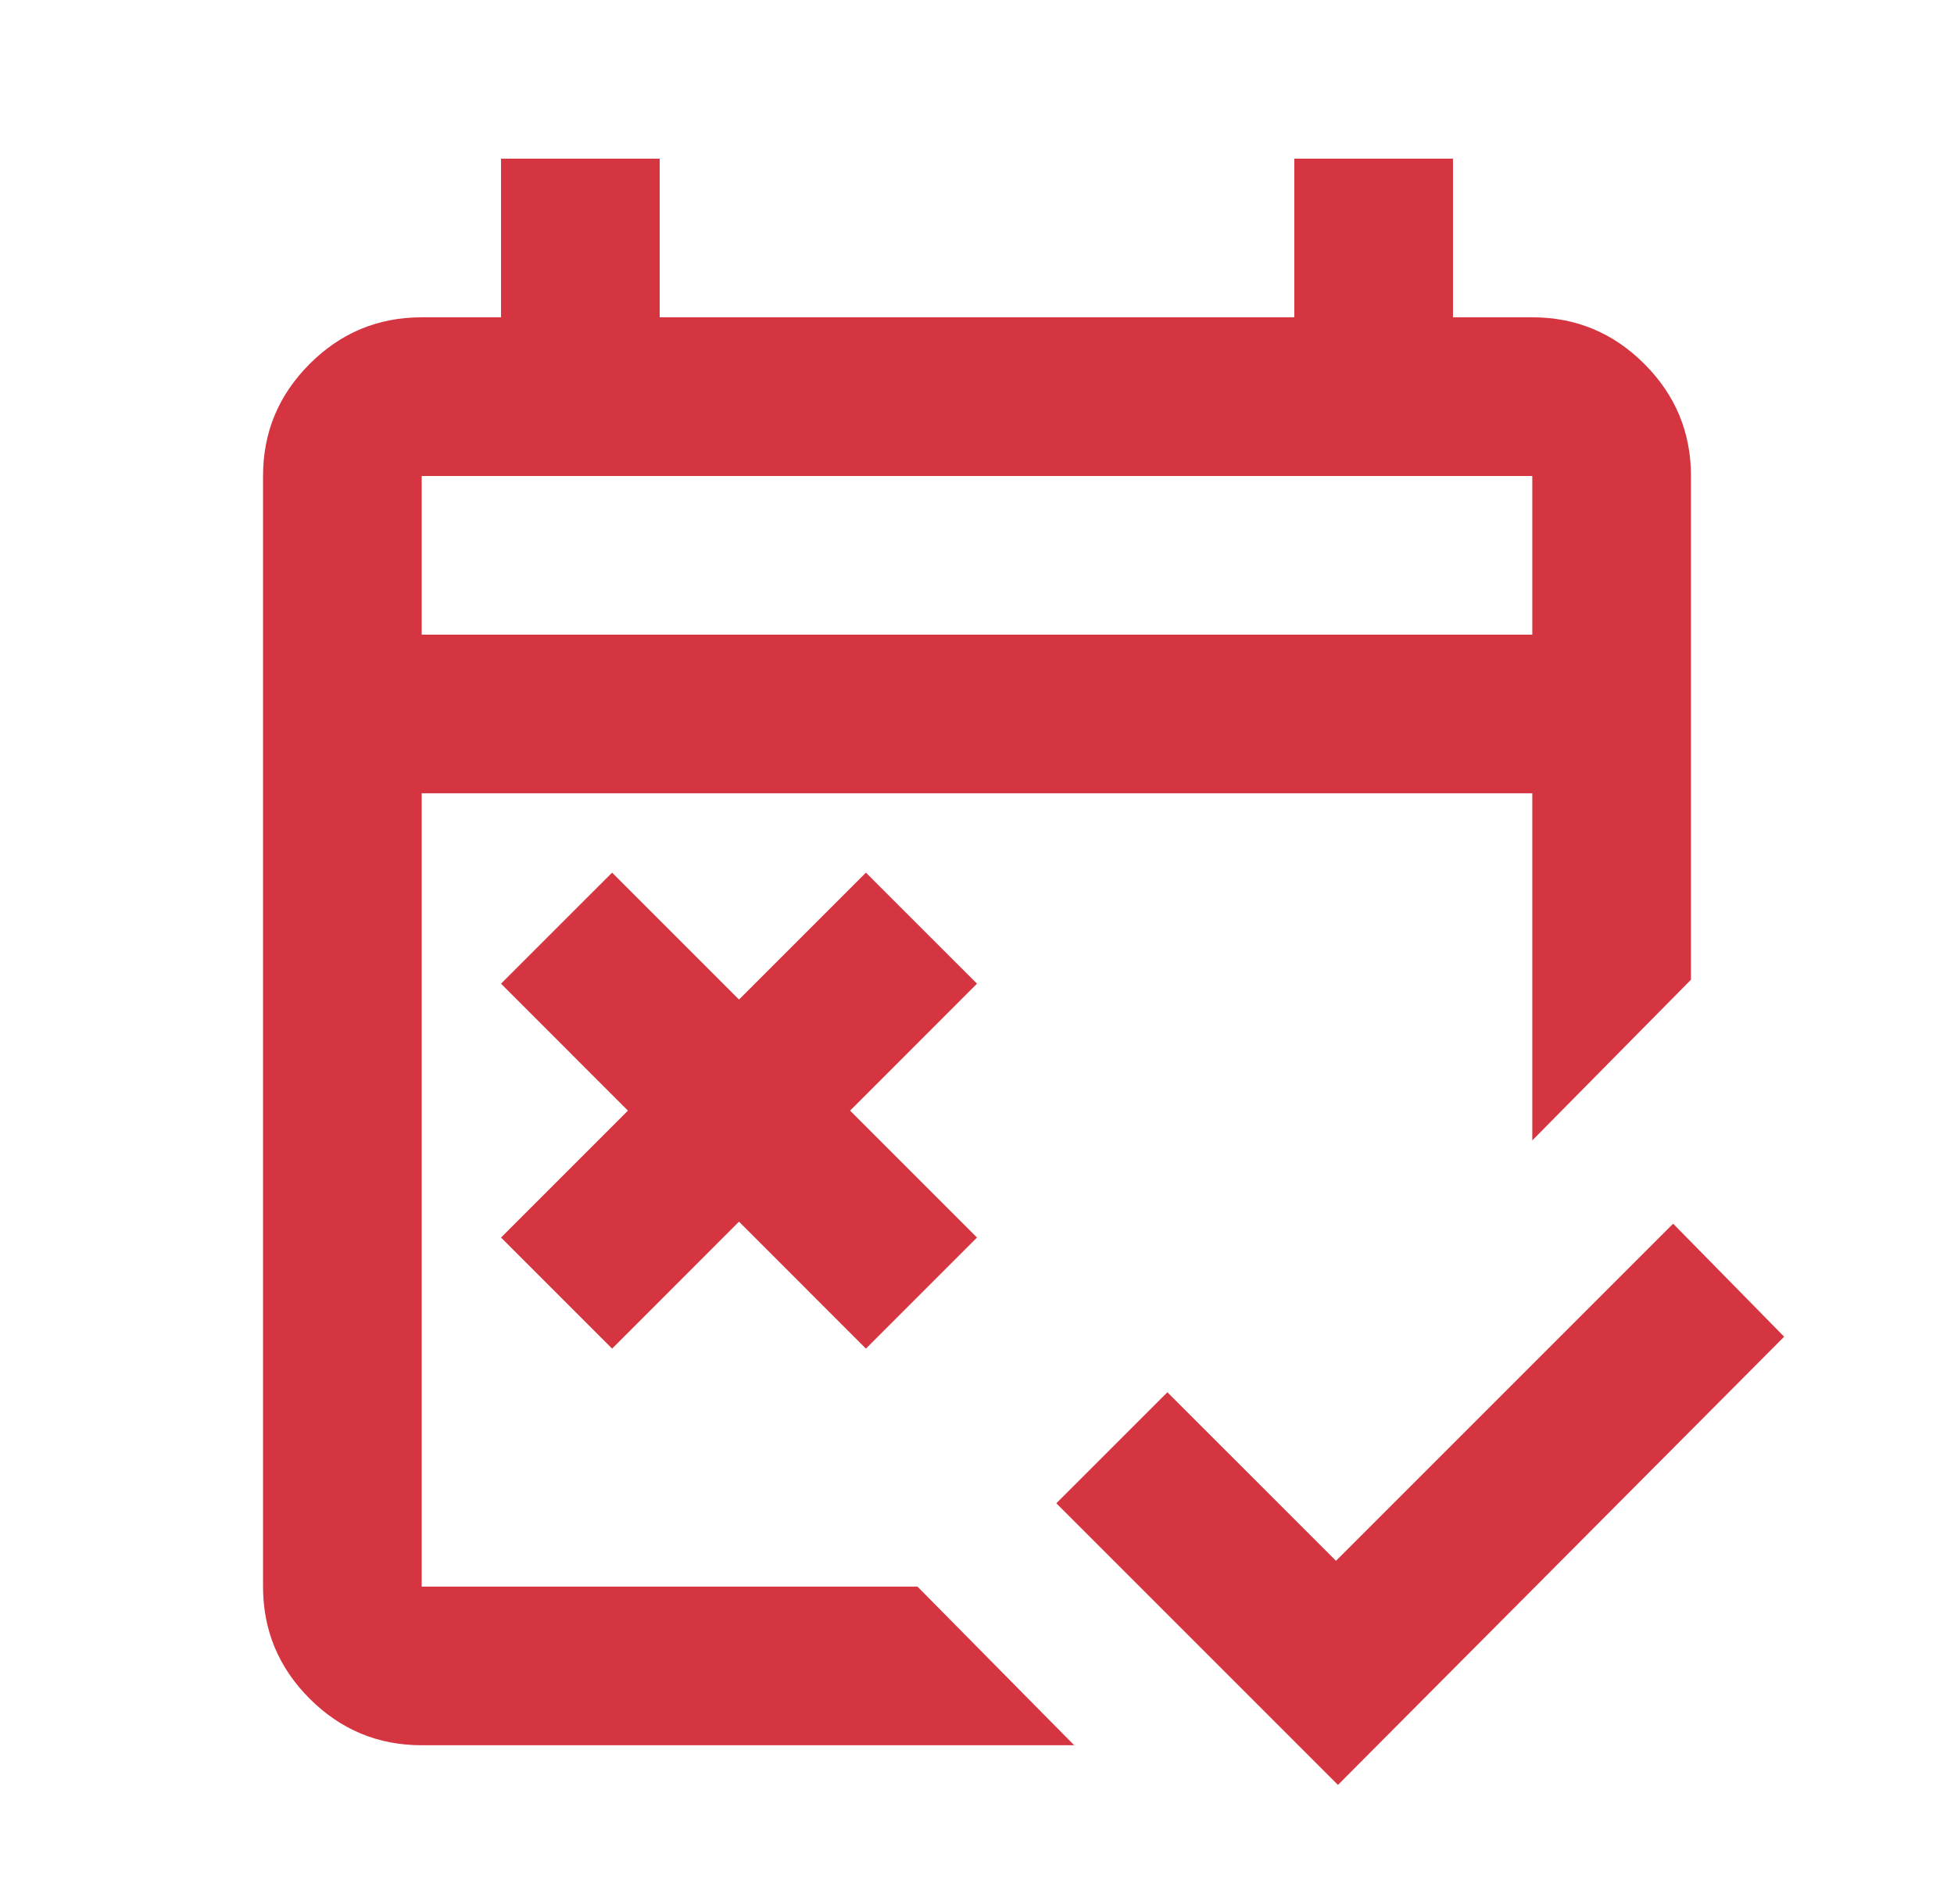 <?xml version="1.0" encoding="UTF-8"?>
<svg xmlns="http://www.w3.org/2000/svg" width="39" height="38" viewBox="0 0 39 38" fill="none">
  <mask id="mask0_97_861" style="mask-type:alpha" maskUnits="userSpaceOnUse" x="0" y="0" width="39" height="38">
    <rect x="0.5" width="38" height="38" fill="#D9D9D9"></rect>
  </mask>
  <g mask="url(#mask0_97_861)">
    <path d="M26.704 35.625L21.083 30.004L23.3 27.788L26.665 31.152L33.394 24.423L35.61 26.679L26.704 35.625ZM12.217 26.917L10 24.7L12.533 22.167L10 19.633L12.217 17.417L14.75 19.95L17.283 17.417L19.5 19.633L16.967 22.167L19.5 24.7L17.283 26.917L14.75 24.383L12.217 26.917ZM8.417 34.833C7.546 34.833 6.8 34.523 6.18 33.903C5.56 33.283 5.25 32.538 5.25 31.667V9.5C5.25 8.629 5.56 7.884 6.18 7.264C6.8 6.643 7.546 6.333 8.417 6.333H10V3.167H13.167V6.333H25.833V3.167H29V6.333H30.583C31.454 6.333 32.2 6.643 32.82 7.264C33.44 7.884 33.75 8.629 33.75 9.5V19.554L30.583 22.761V15.833H8.417V31.667H18.312L21.44 34.833H8.417ZM8.417 12.667H30.583V9.5H8.417V12.667Z" fill="#D53541"></path>
  </g>
</svg>
